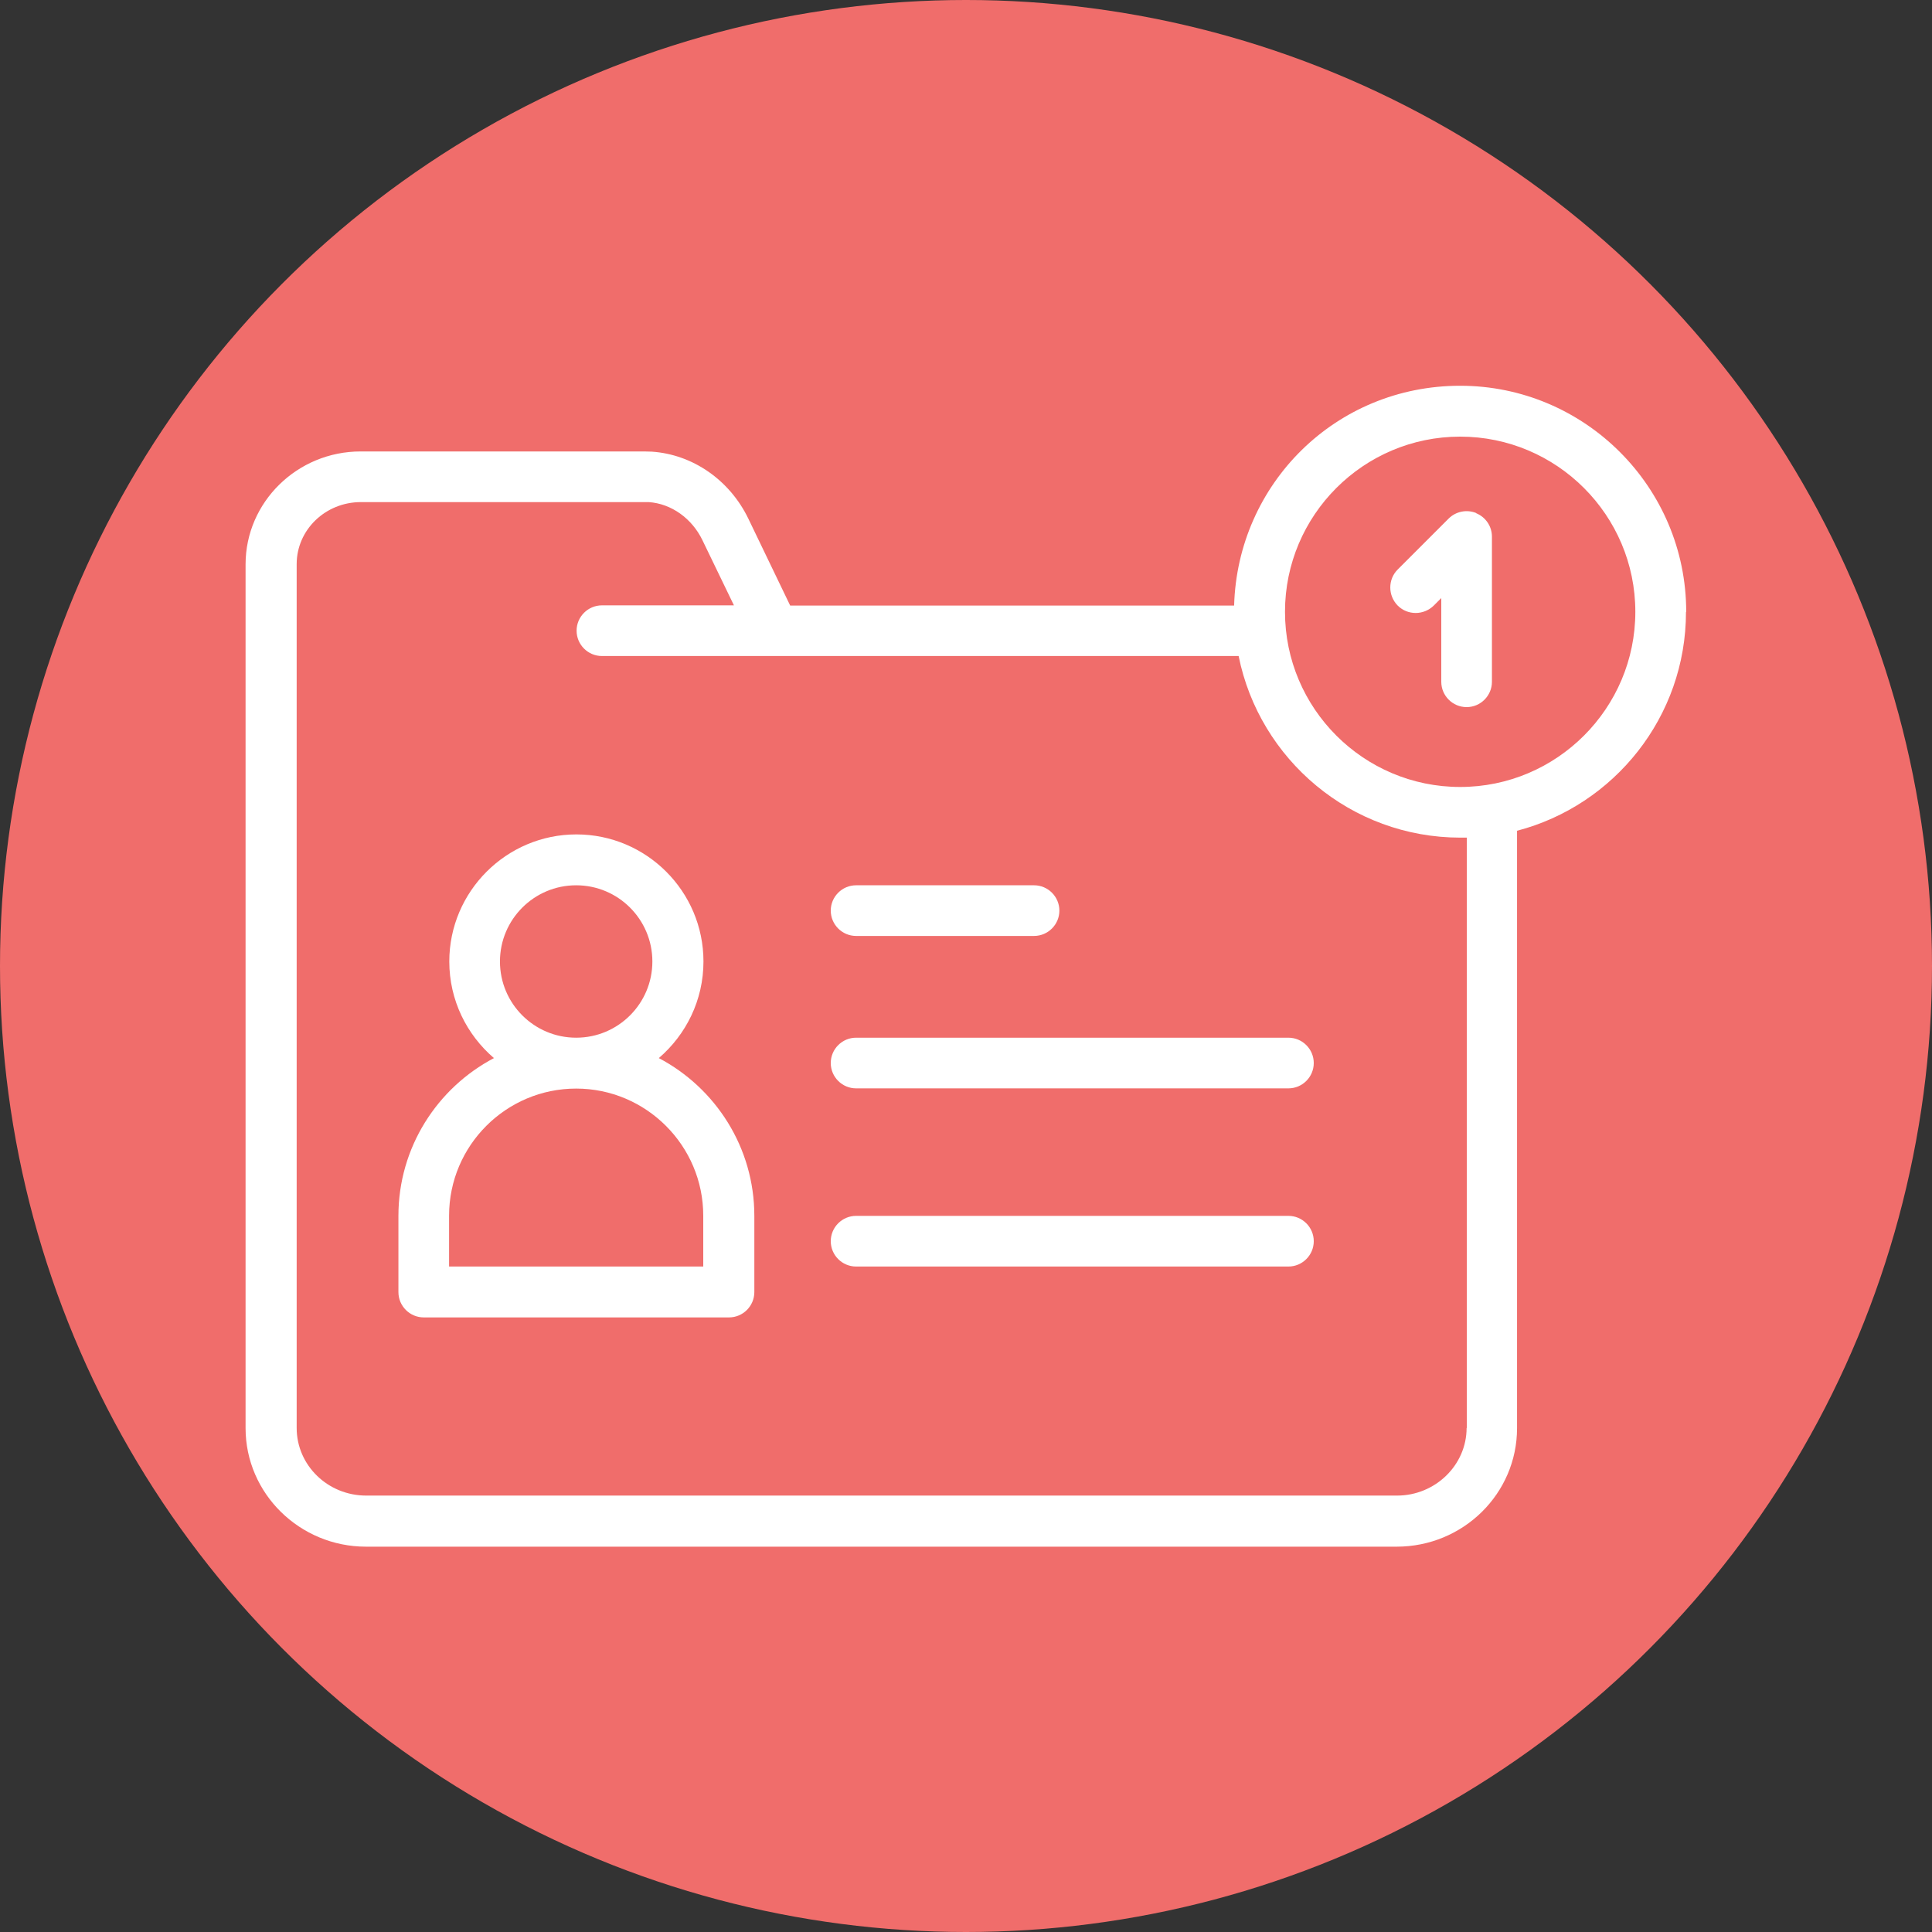<?xml version="1.0" encoding="UTF-8"?>
<svg id="Layer_1" data-name="Layer 1" xmlns="http://www.w3.org/2000/svg" viewBox="0 0 90 90">
  <rect x="0" y="0" width="90" height="90" fill="#333333" stroke="none"/>
  <defs>
    <style>
      .cls-1 {
        fill: #fff;
      }

      .cls-2 {
        fill: #f06d6b;
      }
    </style>
  </defs>
  <circle class="cls-2" cx="45" cy="45" r="45"/>
  <g>
    <path class="cls-1" d="M78.55,28.5c0-5.81-4.73-10.53-10.53-10.53s-10.37,4.57-10.53,10.24h-20.68l-1.95-4.05c-.87-1.8-2.59-2.99-4.49-3.12-.12,0-.25-.01-.37-.01h-13.2c-2.95,0-5.36,2.36-5.36,5.26v40.24c0,3.04,2.52,5.52,5.61,5.52h48.01c3.1,0,5.61-2.47,5.61-5.52v-27.83c4.52-1.18,7.87-5.3,7.87-10.19h0ZM68.32,66.52c0,1.73-1.46,3.15-3.24,3.15H17.06c-1.79,0-3.24-1.41-3.24-3.15V26.28c0-1.6,1.34-2.89,2.99-2.89h13.2c.07,0,.14,0,.21,0,1.05.07,2.02.76,2.51,1.79l1.46,3.02h-6.15c-.65,0-1.18.53-1.18,1.18s.53,1.18,1.18,1.18h29.66c.97,4.82,5.23,8.46,10.33,8.46.1,0,.2,0,.3,0v27.5ZM68.02,36.66c-4.5,0-8.16-3.66-8.16-8.16s3.66-8.16,8.16-8.16,8.16,3.66,8.16,8.16-3.66,8.16-8.16,8.16Z"/>
    <path class="cls-1" d="M68.77,23.9c-.44-.18-.95-.08-1.29.26l-2.37,2.37c-.46.46-.46,1.21,0,1.68.46.46,1.21.46,1.68,0l.35-.35v3.9c0,.65.53,1.18,1.18,1.18s1.18-.53,1.18-1.18v-6.76c0-.48-.29-.91-.73-1.09Z"/>
    <path class="cls-1" d="M30.69,49.29c1.27-1.09,2.08-2.7,2.08-4.5,0-3.27-2.66-5.92-5.92-5.92s-5.92,2.66-5.92,5.92c0,1.8.81,3.41,2.08,4.5-2.64,1.39-4.45,4.16-4.45,7.35v3.55c0,.65.53,1.18,1.18,1.18h14.22c.65,0,1.18-.53,1.18-1.18v-3.55c0-3.19-1.81-5.96-4.45-7.35ZM23.29,44.79c0-1.96,1.59-3.55,3.55-3.55s3.55,1.59,3.55,3.55-1.59,3.55-3.55,3.55-3.55-1.59-3.55-3.55ZM32.77,59h-11.85v-2.37c0-3.27,2.66-5.92,5.92-5.92s5.92,2.66,5.92,5.92v2.37Z"/>
    <path class="cls-1" d="M39.88,43.6h8.29c.65,0,1.18-.53,1.18-1.18s-.53-1.18-1.18-1.18h-8.29c-.65,0-1.18.53-1.18,1.18s.53,1.18,1.18,1.18Z"/>
    <path class="cls-1" d="M60.02,48.34h-20.14c-.65,0-1.18.53-1.18,1.18s.53,1.18,1.18,1.18h20.14c.65,0,1.18-.53,1.18-1.18s-.53-1.18-1.18-1.18Z"/>
    <path class="cls-1" d="M60.02,56.64h-20.14c-.65,0-1.18.53-1.18,1.18s.53,1.18,1.18,1.18h20.14c.65,0,1.18-.53,1.18-1.18s-.53-1.18-1.18-1.18Z"/>
  </g>
</svg>